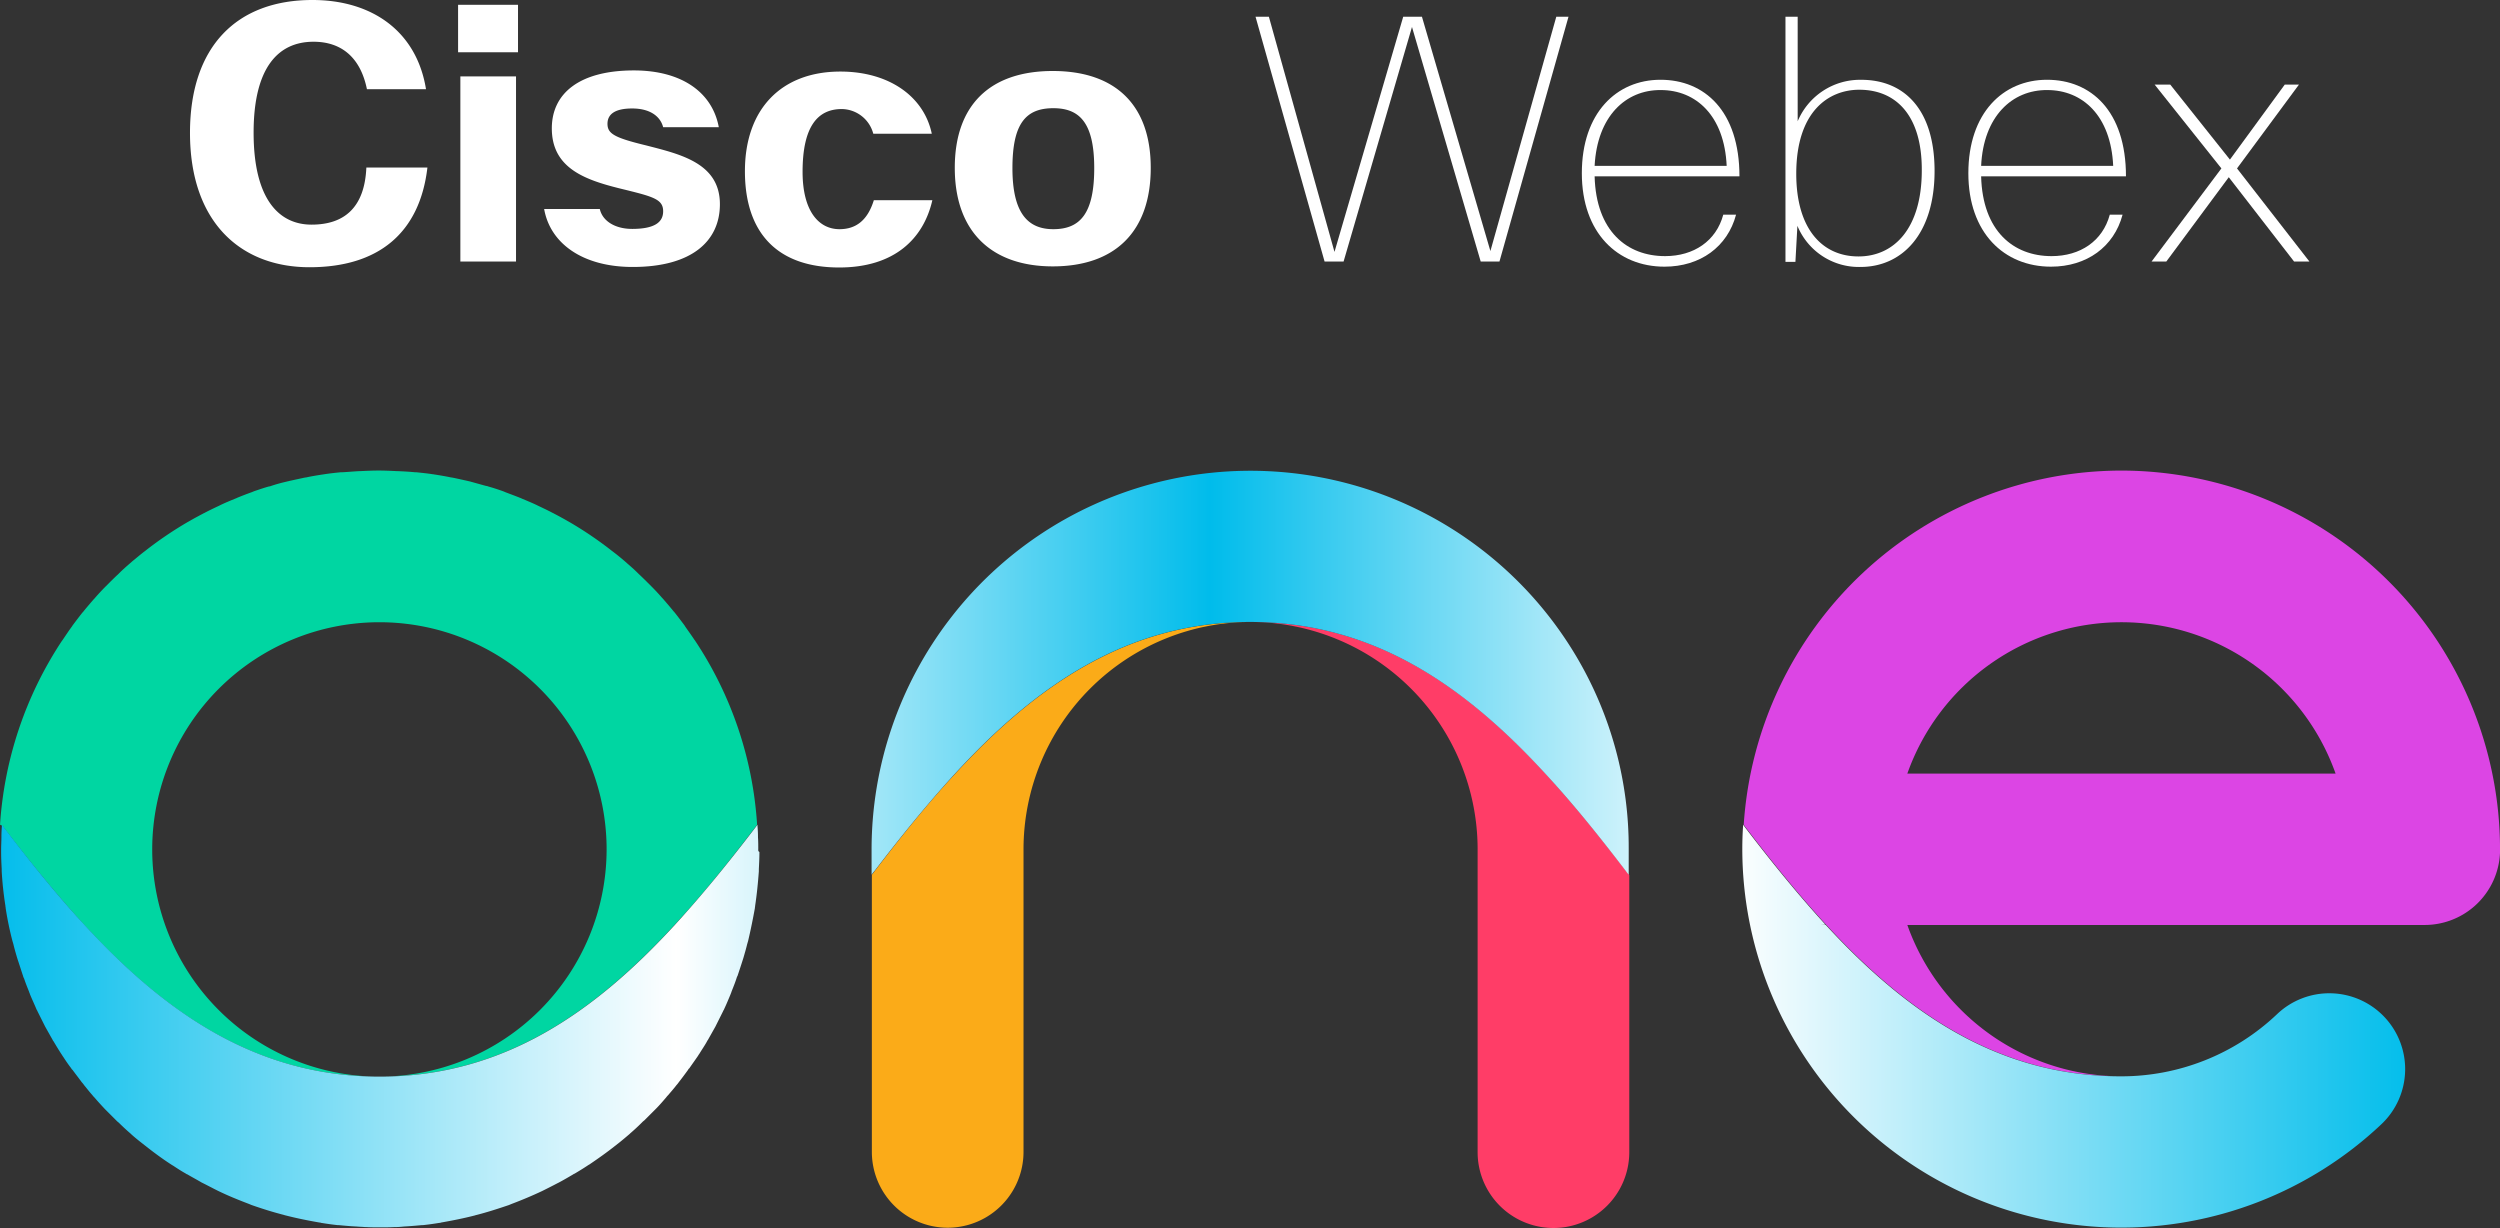<svg xmlns="http://www.w3.org/2000/svg" xmlns:xlink="http://www.w3.org/1999/xlink" width="358.466" height="176.077" viewBox="0 0 358.466 176.077">
  <rect x="0" y="0" width="358.466" height="176.077" fill="#333333" stroke="none"/>
  <defs>
    <linearGradient id="linear-gradient" y1="0.5" x2="1" y2="0.5" gradientUnits="objectBoundingBox">
      <stop offset="0" stop-color="#00bceb"/>
      <stop offset="0.283" stop-color="#fff"/>
      <stop offset="0.503" stop-color="#00bceb"/>
      <stop offset="0.717" stop-color="#fff"/>
      <stop offset="1" stop-color="#00bdeb"/>
    </linearGradient>
  </defs>
  <g id="Layout" transform="translate(-330.7 -397.8)">
    <g id="Group_288" data-name="Group 288" transform="translate(330.7 465.275)">
      <g id="Group_287" data-name="Group 287" transform="translate(0 0)">
        <path id="Path_819" data-name="Path 819" d="M331.27,614.727c3.706,4.846,7.533,9.569,11.483,13.886,11.483,12.5,24.6,21.786,42.35,21.786a32.577,32.577,0,1,1,32.577-32.577A32.62,32.62,0,0,1,385.1,650.4c17.754,0,30.866-9.284,42.35-21.786,3.991-4.316,7.778-9.04,11.483-13.886.122-.163.2-.285.326-.448a53.744,53.744,0,0,0-8.918-26.428.04.04,0,0,0-.041-.041c-.448-.692-.937-1.344-1.385-2,0-.041-.041-.041-.041-.081-.489-.652-.977-1.3-1.466-1.914-.041-.041-.041-.081-.081-.081-.489-.611-1.018-1.222-1.547-1.832-.041-.041-.041-.081-.081-.081-.529-.611-1.059-1.181-1.629-1.751-.041-.041-.041-.081-.081-.081-.57-.57-1.14-1.14-1.71-1.67l-.081-.081c-.57-.57-1.181-1.1-1.792-1.629l-.041-.041c-.611-.529-1.262-1.059-1.914-1.547h0a53.278,53.278,0,0,0-6.19-4.194c-.041,0-.041-.041-.081-.041-.692-.407-1.385-.774-2.077-1.14-.041-.041-.122-.041-.163-.081-.692-.366-1.385-.692-2.077-1.018l-.244-.122c-.692-.326-1.385-.611-2.077-.9a1.992,1.992,0,0,0-.285-.122c-.692-.285-1.385-.529-2.117-.814-.081-.041-.2-.081-.285-.122-.692-.244-1.425-.489-2.158-.692a.959.959,0,0,0-.326-.081l-2.2-.611c-.122-.041-.2-.041-.326-.081-.733-.163-1.466-.326-2.24-.489-.081,0-.2-.041-.285-.041-.774-.163-1.507-.285-2.28-.407-.081,0-.163-.041-.285-.041-.774-.122-1.588-.2-2.362-.285h-.2c-.814-.081-1.629-.122-2.484-.163h-.122c-.855-.041-1.71-.081-2.606-.081-.855,0-1.71.041-2.606.081h-.122c-.814.041-1.629.122-2.484.163h-.2c-.814.081-1.588.163-2.362.285-.081,0-.163.041-.285.041-.774.122-1.547.244-2.28.407-.081,0-.2.041-.285.041-.733.163-1.507.326-2.24.489-.122.041-.2.041-.326.081a22.127,22.127,0,0,0-2.2.611.958.958,0,0,1-.326.081c-.733.2-1.425.448-2.158.692-.081.041-.2.081-.285.122-.692.244-1.425.529-2.117.814a1.98,1.98,0,0,1-.285.122c-.692.285-1.384.57-2.077.9l-.244.122c-.692.326-1.384.652-2.077,1.018-.041.041-.122.041-.163.081-.692.367-1.384.733-2.077,1.14-.041,0-.041.041-.081.041a53.278,53.278,0,0,0-6.19,4.194h0c-.652.489-1.262,1.018-1.914,1.547l-.041.041c-.611.529-1.222,1.059-1.792,1.629l-.081.081c-.57.529-1.14,1.1-1.71,1.67-.041.041-.041.081-.081.081-.57.57-1.1,1.14-1.629,1.751-.041.041-.041.081-.081.081-.529.611-1.059,1.222-1.547,1.832-.041.041-.041.081-.081.081-.489.611-.977,1.262-1.466,1.914,0,.041-.041.041-.041.081-.489.651-.937,1.344-1.384,2a.04.04,0,0,1-.041.041,54.155,54.155,0,0,0-8.918,26.428A.966.966,0,0,1,331.27,614.727Z" transform="translate(-330.7 -563.5)" fill="#00d6a2"/>
        <path id="Path_820" data-name="Path 820" d="M649.631,638.586c-3.991,4.316-7.778,9.04-11.483,13.886a6.978,6.978,0,0,1-.448.57v39.744a10.872,10.872,0,0,0,21.745,0V649.377A32.62,32.62,0,0,1,692.022,616.8C674.227,616.8,661.115,626.084,649.631,638.586Z" transform="translate(-512.687 -595.096)" fill="#fbab18"/>
        <path id="Path_821" data-name="Path 821" d="M824.833,652.472c-3.706-4.846-7.533-9.569-11.483-13.886-11.483-12.5-24.6-21.786-42.35-21.786a32.62,32.62,0,0,1,32.577,32.577v43.449a10.872,10.872,0,1,0,21.745,0V653.082Z" transform="translate(-591.706 -595.096)" fill="#ff3d67"/>
        <path id="Path_822" data-name="Path 822" d="M998.859,563.5A54.335,54.335,0,0,0,944.7,614.279c.122.163.2.285.326.448,3.706,4.846,7.533,9.569,11.483,13.886l.041.041c11.483,12.461,24.6,21.7,42.309,21.7a32.612,32.612,0,0,1-30.7-21.7h74.153a10.819,10.819,0,0,0,10.832-10.425v-.407A54.352,54.352,0,0,0,998.859,563.5Zm-30.7,43.449a32.569,32.569,0,0,1,61.407,0Z" transform="translate(-694.674 -563.5)" fill="#dc45e4"/>
        <path id="Path_823" data-name="Path 823" d="M439.662,617.781c0-.57,0-1.14-.041-1.71v-.163c0-.57-.041-1.1-.081-1.629-.122.163-.2.285-.326.448-3.706,4.846-7.533,9.569-11.483,13.886-11.483,12.5-24.6,21.786-42.35,21.786s-30.866-9.284-42.35-21.786c-3.991-4.316-7.778-9.04-11.483-13.886-.122-.163-.2-.285-.326-.448-.041.529-.081,1.1-.081,1.629v.163c0,.57-.041,1.14-.041,1.71v.489c0,.774.041,1.588.081,2.362v.326a49.251,49.251,0,0,0,.529,4.927c0,.122.041.244.041.366a46.265,46.265,0,0,0,.977,4.724c.041.122.081.285.122.407.163.692.366,1.385.57,2.077.041.081.041.163.081.244.244.733.489,1.507.733,2.24a1.7,1.7,0,0,0,.163.407c.2.611.448,1.222.692,1.832.041.163.122.285.163.448.285.692.611,1.385.9,2.077.041.122.122.2.163.326l.855,1.71.244.489,1.1,1.955c0,.041.041.081.081.122.366.611.733,1.222,1.1,1.792.122.163.2.326.326.489.366.57.733,1.1,1.14,1.629a.407.407,0,0,0,.163.2c.448.611.9,1.181,1.344,1.792a2.85,2.85,0,0,1,.326.407c.407.489.774.977,1.181,1.425a2.329,2.329,0,0,0,.285.326c.489.57.977,1.1,1.507,1.67l.285.285,1.344,1.344a2.635,2.635,0,0,0,.366.326c.529.529,1.1,1.059,1.67,1.547l.081.081c.529.489,1.1.937,1.67,1.385.122.081.244.2.366.285,1.181.937,2.443,1.873,3.706,2.688a3.772,3.772,0,0,0,.326.2c.611.407,1.181.774,1.832,1.14a.308.308,0,0,0,.163.081c.692.407,1.384.774,2.077,1.181l.244.122c.652.326,1.262.652,1.914.977l.244.122c1.425.692,2.932,1.3,4.439,1.873.081.041.2.081.285.122,1.507.529,3.054,1.018,4.642,1.425a2.594,2.594,0,0,0,.285.081c1.588.407,3.217.733,4.846,1.018a.367.367,0,0,1,.2.041c.774.122,1.588.244,2.362.326h.163c.855.081,1.71.163,2.565.2.407.041.814.041,1.222.081h.163c.692.041,1.344.041,2.036.041s1.344,0,2.036-.041h.163c.407,0,.814-.041,1.222-.081.855-.041,1.71-.122,2.565-.2h.163c.774-.081,1.588-.2,2.362-.326a.367.367,0,0,0,.2-.041c1.629-.285,3.258-.611,4.846-1.018a2.622,2.622,0,0,1,.285-.081c1.588-.407,3.095-.9,4.642-1.425.081-.041.2-.081.285-.122,1.507-.57,2.973-1.181,4.439-1.873l.244-.122c.652-.326,1.3-.651,1.914-.977l.244-.122c.692-.367,1.385-.774,2.077-1.181a.309.309,0,0,1,.163-.081c.611-.366,1.222-.733,1.832-1.14a3.747,3.747,0,0,1,.326-.2c1.262-.855,2.525-1.751,3.706-2.688.122-.081.244-.2.366-.285.57-.448,1.1-.9,1.67-1.385l.081-.081c.57-.489,1.14-1.018,1.67-1.547a2.63,2.63,0,0,1,.366-.326l1.344-1.344.285-.285c.529-.529,1.018-1.1,1.507-1.67a2.323,2.323,0,0,1,.285-.326c.407-.489.814-.937,1.181-1.425a2.857,2.857,0,0,0,.326-.407c.448-.57.9-1.181,1.344-1.792a.406.406,0,0,1,.163-.2c.366-.529.774-1.1,1.14-1.629.122-.163.2-.326.326-.489.366-.611.774-1.181,1.1-1.792,0-.041.041-.081.081-.122l1.1-1.955.244-.489.855-1.71c.041-.122.122-.2.163-.326.326-.692.611-1.385.9-2.077.041-.122.122-.285.163-.448.244-.611.489-1.222.692-1.832a1.7,1.7,0,0,1,.163-.407c.244-.733.489-1.466.733-2.24.041-.081.041-.163.081-.244.2-.692.407-1.385.57-2.077.041-.122.081-.285.122-.407.366-1.547.692-3.135.977-4.724,0-.122.041-.244.041-.366.244-1.629.407-3.258.529-4.927v-.326c.041-.774.081-1.588.081-2.362v-.081C439.621,618.066,439.662,617.944,439.662,617.781Zm117.48-27.324A54.322,54.322,0,0,0,455.91,617.781v3.665a6.959,6.959,0,0,1,.448-.57c3.706-4.846,7.533-9.569,11.483-13.886,11.483-12.5,24.6-21.786,42.35-21.786s30.866,9.284,42.35,21.786c3.991,4.316,7.778,9.04,11.483,13.886a6.966,6.966,0,0,0,.448.57v-3.665A53.675,53.675,0,0,0,557.142,590.457ZM672.422,657.2a54.338,54.338,0,0,1-91.663-39.418c0-1.181.041-2.362.122-3.5.122.163.2.285.326.448,3.706,4.846,7.533,9.569,11.483,13.886a9.927,9.927,0,0,1-1.1.041h1.14c11.483,12.461,24.6,21.7,42.309,21.7a32.44,32.44,0,0,0,22.4-8.918A10.873,10.873,0,0,1,672.422,657.2Z" transform="translate(-330.937 -563.5)" fill="url(#linear-gradient)"/>
      </g>
    </g>
    <g id="Group_290" data-name="Group 290" transform="translate(357.942 397.8)">
      <g id="Group_289" data-name="Group 289" transform="translate(0)">
        <path id="Path_824" data-name="Path 824" d="M415.029,430.01c-4.6,0-8.307-3.543-8.307-13.194,0-9.244,3.461-13.031,8.592-13.031,3.95,0,6.719,2.2,7.656,6.8h8.47C430.1,402.279,423.7,397.8,415.151,397.8c-10.75,0-17.551,6.556-17.551,19.057,0,12.786,7.248,19.261,17.143,19.261,9.854,0,15.8-4.886,16.9-14.293h-8.755C422.643,427.486,419.793,430.01,415.029,430.01Zm21.012-24.718h8.592v-6.8H436.04Zm.326,30.011h7.981v-26.55h-7.981V435.3ZM463,418.649c-4.52-1.1-5.538-1.67-5.538-3.095,0-1.344,1.018-2.2,3.543-2.2s4.031,1.1,4.439,2.688h7.981c-.937-5.049-5.375-8.144-12.176-8.144-7.818,0-11.768,3.3-11.768,8.307,0,5.619,4.6,7.33,9.651,8.592,4.805,1.181,6.312,1.507,6.312,3.3,0,1.588-1.262,2.525-4.439,2.525-2.525,0-4.276-1.181-4.642-2.85h-7.981c.855,4.887,5.457,8.307,12.7,8.307,8.47,0,12.5-3.706,12.5-9C473.585,421.174,467.884,419.911,463,418.649Zm27.731,12.013c-2.932,0-5.294-2.525-5.294-8.226,0-6.556,2.2-9,5.619-9a4.734,4.734,0,0,1,4.52,3.543h8.388c-1.1-5.294-6.067-8.918-13.112-8.918-8.388,0-13.682,5.294-13.682,14.293,0,8.836,4.642,13.8,13.519,13.8,7.9,0,12.094-4.113,13.356-9.651h-8.389C494.76,429.4,493.09,430.662,490.729,430.662ZM521.31,407.98c-8.918,0-14.049,4.805-14.049,13.886,0,9.244,5.375,14.13,14.049,14.13,8.918,0,14.049-4.968,14.049-14.13C535.359,412.785,530.228,407.98,521.31,407.98Zm.081,22.682c-3.706,0-5.864-2.362-5.864-8.755s1.914-8.592,5.864-8.592c3.787,0,5.864,2.117,5.864,8.592S525.26,430.662,521.391,430.662Z" transform="translate(-397.6 -397.8)" fill="#fff"/>
      </g>
    </g>
    <g id="Group_291" data-name="Group 291" transform="translate(510.727 400.203)">
      <path id="Path_825" data-name="Path 825" d="M817.674,403.7l-9.9,35.1h-2.688l-9.854-33.635L785.424,438.8H782.7l-9.9-35.1h1.914l9.406,33.717,9.854-33.717h2.688l9.814,33.595,9.447-33.595Z" transform="translate(-772.8 -403.7)" fill="#fff"/>
      <path id="Path_826" data-name="Path 826" d="M909.811,445.242c-1.222,4.6-5.131,7.452-10.262,7.452-6.719,0-11.85-4.846-11.85-13.4,0-8.633,4.968-13.4,11.28-13.4s11.32,4.479,11.32,13.845H889.532c.2,7.859,4.642,11.443,10.1,11.443,4.113,0,7.33-2.158,8.348-5.945Zm-20.279-7h18.935c-.326-7.208-4.4-10.872-9.447-10.872C893.971,427.325,889.9,431.153,889.532,438.238Z" transform="translate(-840.912 -416.86)" fill="#fff"/>
      <path id="Path_827" data-name="Path 827" d="M959.4,438.8V403.7h1.751v14.985a9.7,9.7,0,0,1,9.122-5.945c6.108,0,10.506,4.194,10.506,13.071,0,9.081-4.683,13.764-10.628,13.764a9.528,9.528,0,0,1-9.04-5.9l-.285,5.172H959.4Zm10.587-24.636c-4.357,0-9.04,3.054-9.04,12.053,0,7.981,3.787,11.85,8.918,11.85,5.09,0,9.081-3.991,9.081-12.338C978.987,417.789,975.2,414.165,969.987,414.165Z" transform="translate(-883.415 -403.7)" fill="#fff"/>
      <path id="Path_828" data-name="Path 828" d="M1045.911,445.242c-1.222,4.6-5.131,7.452-10.262,7.452-6.719,0-11.85-4.846-11.85-13.4,0-8.633,4.968-13.4,11.28-13.4s11.32,4.479,11.32,13.845h-20.768c.2,7.859,4.642,11.443,10.1,11.443,4.113,0,7.33-2.158,8.348-5.945Zm-20.279-7h18.935c-.326-7.208-4.4-10.872-9.447-10.872C1030.071,427.325,1025.958,431.153,1025.632,438.238Z" transform="translate(-921.591 -416.86)" fill="#fff"/>
      <path id="Path_829" data-name="Path 829" d="M1100.557,439.613l10.384,13.356h-2.2l-9.366-12.094-8.959,12.094H1088.3l10.017-13.356-9.569-12.013h2.24l8.552,10.75,7.859-10.75h2.036Z" transform="translate(-959.826 -417.868)" fill="#fff"/>
    </g>
  </g>
</svg>
